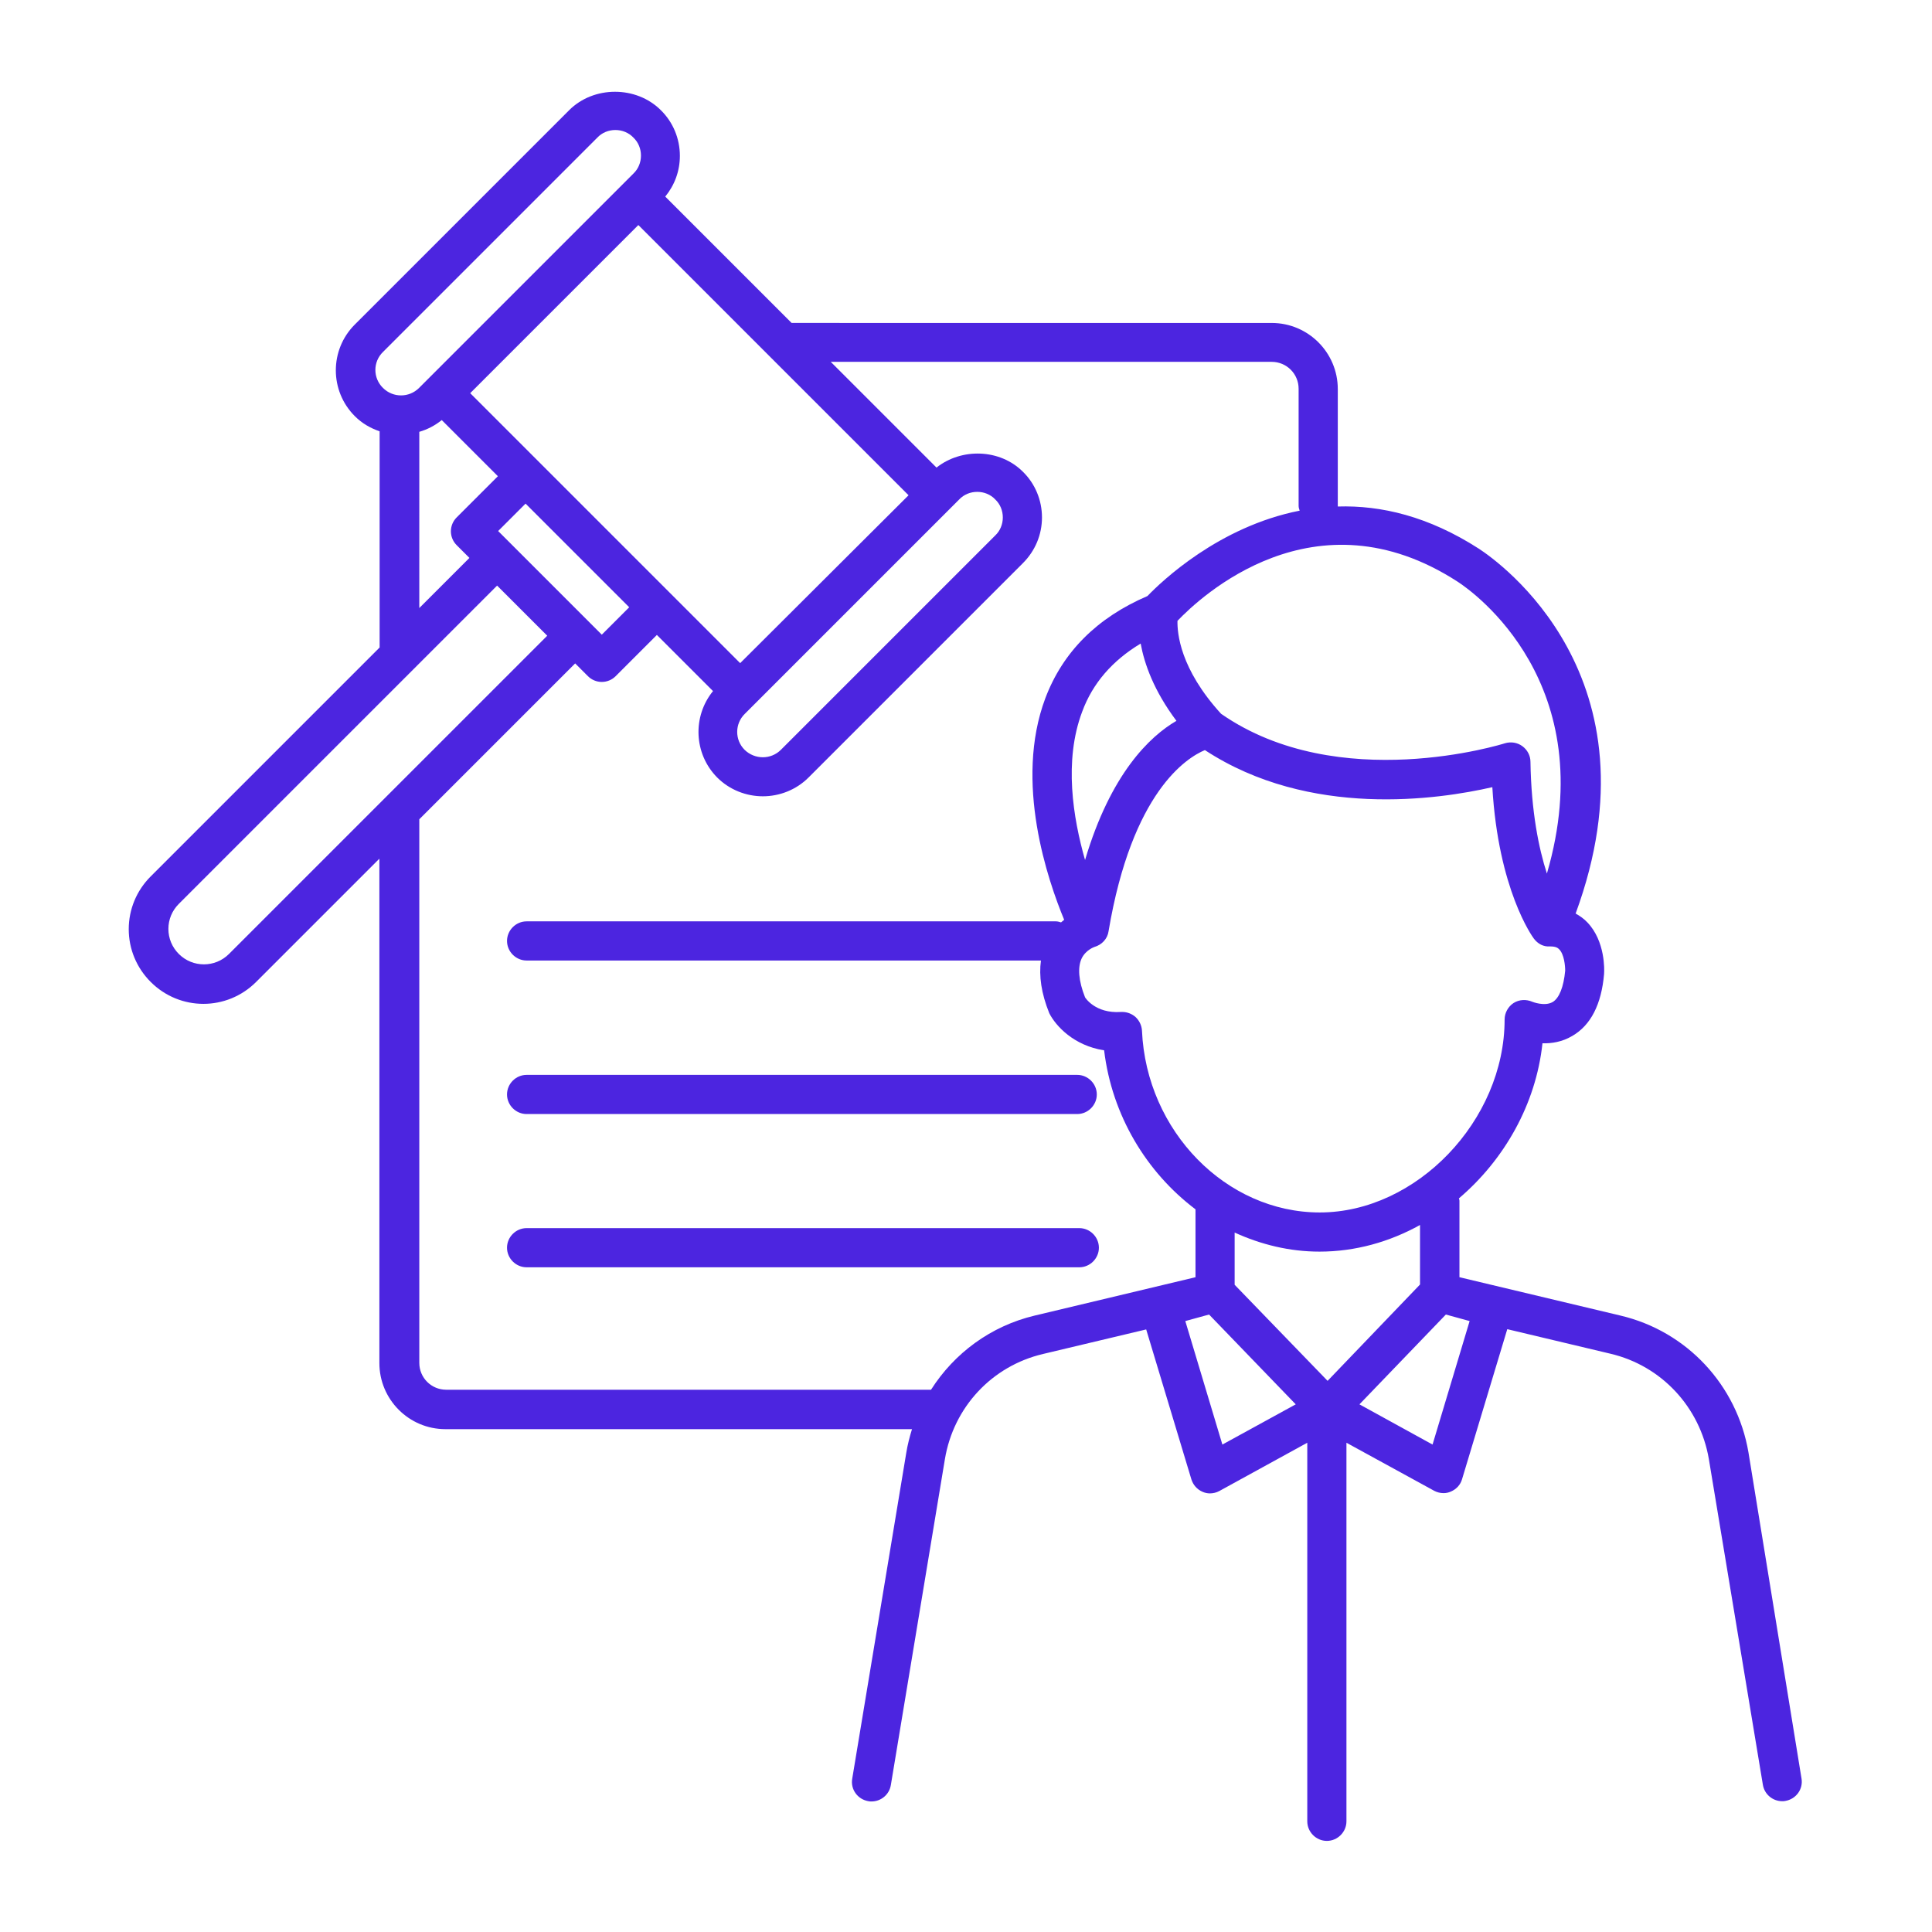 <?xml version="1.0" encoding="UTF-8"?>
<svg width="1200pt" height="1200pt" version="1.1" viewBox="0 0 1200 1200" xmlns="http://www.w3.org/2000/svg">
 <g fill="#4c25e0">
  <path d="m670.38 762.81h-343.3c-6.648 0-12.164 5.512-12.164 12.164 0 6.648 5.512 12.164 12.164 12.164h343.3c6.648 0 12.164-5.512 12.164-12.164-0.004-6.652-5.516-12.164-12.164-12.164z"/>
  <path d="m327.08 691.95h342c6.648 0 12.164-5.512 12.164-12.164 0-6.648-5.512-12.164-12.164-12.164l-342 0.004c-6.648 0-12.164 5.512-12.164 12.164 0 6.648 5.516 12.16 12.164 12.16z"/>
  <path d="m1086 902.11c-7.137-41.836-38.27-75.242-79.461-84.973l-100.05-23.836v-47.512c0-0.488-0.164-0.973-0.324-1.461 28.055-23.836 47.836-58.379 51.891-96.324 5.676 0.164 12.164-0.812 18.488-4.539 11.512-6.648 18.164-19.621 19.785-38.594v-0.324c0.164-1.945 0.812-19.945-10.379-31.621-2.109-2.269-4.703-4.055-7.297-5.512 54-146.92-47.836-218.59-60-226.54-31.461-20.27-60.973-27.082-87.73-26.27v-0.164-72.812c0-22.539-18.324-41.027-41.027-41.027l-298.21-0.008-78.488-78.488c5.836-7.137 9.082-15.891 9.082-25.297 0-10.703-4.215-20.918-11.836-28.379-15.242-15.242-41.676-15.242-56.918 0l-133.14 133.14c-15.73 15.73-15.73 41.188 0 56.918 4.539 4.539 9.73 7.461 15.406 9.406v134.27l-142.21 142.21c-8.758 8.758-13.621 20.434-13.621 32.758 0 12.324 4.863 24 13.621 32.758 9.082 9.082 20.918 13.621 32.758 13.621 11.836 0 23.676-4.539 32.758-13.621l76.539-76.539v313.3c0 22.539 18.324 41.027 41.027 41.027h289.79c-1.461 4.703-2.758 9.73-3.566 14.758l-33.566 202.38c-1.137 6.648 3.406 12.812 10.055 13.945 0.648 0.164 1.297 0.164 1.945 0.164 5.836 0 11.027-4.215 12-10.215l33.566-202.38c5.352-32.27 29.188-57.891 60.973-65.352l64.055-15.242 28.055 93.082c1.137 3.566 3.566 6.324 6.973 7.785 1.461 0.648 3.082 0.973 4.539 0.973 1.945 0 4.055-0.488 5.836-1.461l54.648-30v235.14c0 6.648 5.512 12.164 12.164 12.164 6.648 0 12.164-5.512 12.164-12.164v-235.14l54.488 29.836c1.785 0.973 3.891 1.461 5.836 1.461 1.621 0 3.082-0.324 4.539-0.973 3.406-1.461 6-4.215 6.973-7.785l28.055-93.082 64.055 15.242c31.785 7.461 55.621 33.242 61.137 65.352l33.566 202.38c0.973 6 6.164 10.215 12 10.215 0.648 0 1.297 0 1.945-0.164 6.648-1.137 11.188-7.297 10.055-13.945zm-261.41-44.434-57.73-59.676v-32.434c16.379 7.461 34.055 11.836 52.703 11.836 22.215 0 43.461-6 62.434-16.539v36.973zm139.79-235.3c-5.027 2.918-12.648-0.164-12.648-0.164-3.731-1.621-8.109-1.461-11.676 0.812-3.406 2.269-5.512 6.164-5.512 10.215 0 62.758-54.812 119.84-114.81 119.84-58.215 0-107.68-50.594-110.43-112.86-0.164-3.242-1.621-6.324-4.055-8.594-2.269-1.945-5.188-3.082-8.109-3.082h-0.812c-16.215 1.137-22.379-9.082-22.379-9.082-4.055-10.215-4.703-18.648-2.109-24.164 2.594-5.352 7.945-7.137 7.945-7.137 4.539-1.297 8.109-5.027 8.758-9.73 14.594-86.758 48.648-107.84 59.836-112.54 65.027 42.648 145.3 30.648 178.54 23.027 3.731 63.566 24.812 92.758 25.785 94.055 2.434 3.242 6 5.188 10.055 4.863 3.731 0 4.863 0.973 5.676 1.785 3.082 3.082 3.731 10.215 3.731 13.297-0.969 10.223-3.723 17.031-7.777 19.465zm-255.89-222.65c2.269 12.488 8.109 29.188 22.215 48-16.703 9.73-40.863 32.918-56.758 86.434-7.461-26.109-13.297-61.621-1.785-92.109 6.488-17.676 18.812-31.785 36.328-42.324zm196.86-38.434c10.055 6.488 89.836 63.406 55.461 181.3-5.027-15.566-9.73-38.434-10.215-69.406 0-3.891-1.945-7.461-5.027-9.73-3.082-2.269-7.137-2.918-10.863-1.785-0.973 0.324-103.3 32.434-176.27-18.324-25.621-28.055-27.242-50.27-27.082-57.73 13.941-14.59 85.133-81.887 174-24.32zm-442.7 82.055 133.14-133.14c2.918-3.082 6.973-4.703 11.188-4.703s8.27 1.621 11.188 4.703c3.082 2.918 4.703 6.973 4.703 11.188s-1.621 8.27-4.703 11.188l-133.14 133.14c-6.164 6.164-16.215 6.164-22.539 0-6.16-6.16-6.16-16.215 0.164-22.375zm-2.918-31.461-167.68-167.68 104.43-104.43 167.84 167.84zm-150.32-82.055 17.027-17.027 64.379 64.379-17.027 17.027zm-71.516-111.24 133.14-133.14c2.918-3.082 6.973-4.703 11.188-4.703s8.27 1.621 11.188 4.703c3.082 2.918 4.703 6.973 4.703 11.188 0 4.215-1.621 8.27-4.703 11.188l-133.14 133.14c-6.164 6.164-16.215 6.164-22.379 0-6.32-6.156-6.32-16.211 0.004-22.375zm22.543 49.621c5.027-1.461 9.73-3.891 13.945-7.297l34.863 34.863-25.621 25.621c-2.269 2.269-3.566 5.352-3.566 8.594 0 3.242 1.297 6.324 3.566 8.594l7.945 7.945-31.137 31.137zm-118.22 324.32c-8.594 8.594-22.539 8.594-31.137 0-4.215-4.215-6.488-9.73-6.488-15.566 0-5.836 2.269-11.352 6.488-15.566l197.68-197.68 31.137 31.137zm500.43 224.6c-27.242 6.488-49.945 23.352-64.379 46.055l-301.13-0.004c-9.242 0-16.703-7.461-16.703-16.703v-337.62l96.812-96.812 7.945 7.945c2.269 2.269 5.352 3.566 8.594 3.566 3.242 0 6.324-1.297 8.594-3.566l25.621-25.621 34.863 34.863c-12.812 15.73-12 38.918 2.594 53.676 7.785 7.785 18.164 11.676 28.379 11.676 10.215 0 20.594-3.891 28.379-11.676l133.14-133.14c7.621-7.621 11.836-17.676 11.836-28.379 0-10.703-4.215-20.918-11.836-28.379-14.27-14.27-38.109-14.918-53.676-2.594l-65.676-65.676h273.89c9.242 0 16.703 7.461 16.703 16.703v72.812c0 0.973 0.324 1.945 0.648 2.918-50.27 9.891-85.785 43.945-94.539 53.027-31.297 13.461-52.539 34.703-63.406 63.406-19.621 52.215 1.621 113.35 11.676 137.68-0.648 0.488-1.297 1.137-1.945 1.621-0.973-0.324-2.109-0.648-3.242-0.648l-328.7 0.004c-6.648 0-12.164 5.512-12.164 12.164 0 6.648 5.512 12.164 12.164 12.164h319.46c-1.297 9.566 0.164 20.27 5.188 32.758 4.055 7.945 15.242 20.109 34.055 23.027 4.863 40.539 26.434 75.891 56.758 98.758v42.164zm93.566 3.402 14.758-4.055 53.836 55.785-45.566 24.973zm153.57 76.703-45.406-24.973 53.676-55.785 14.758 4.055z"/>
 </g>
</svg>

